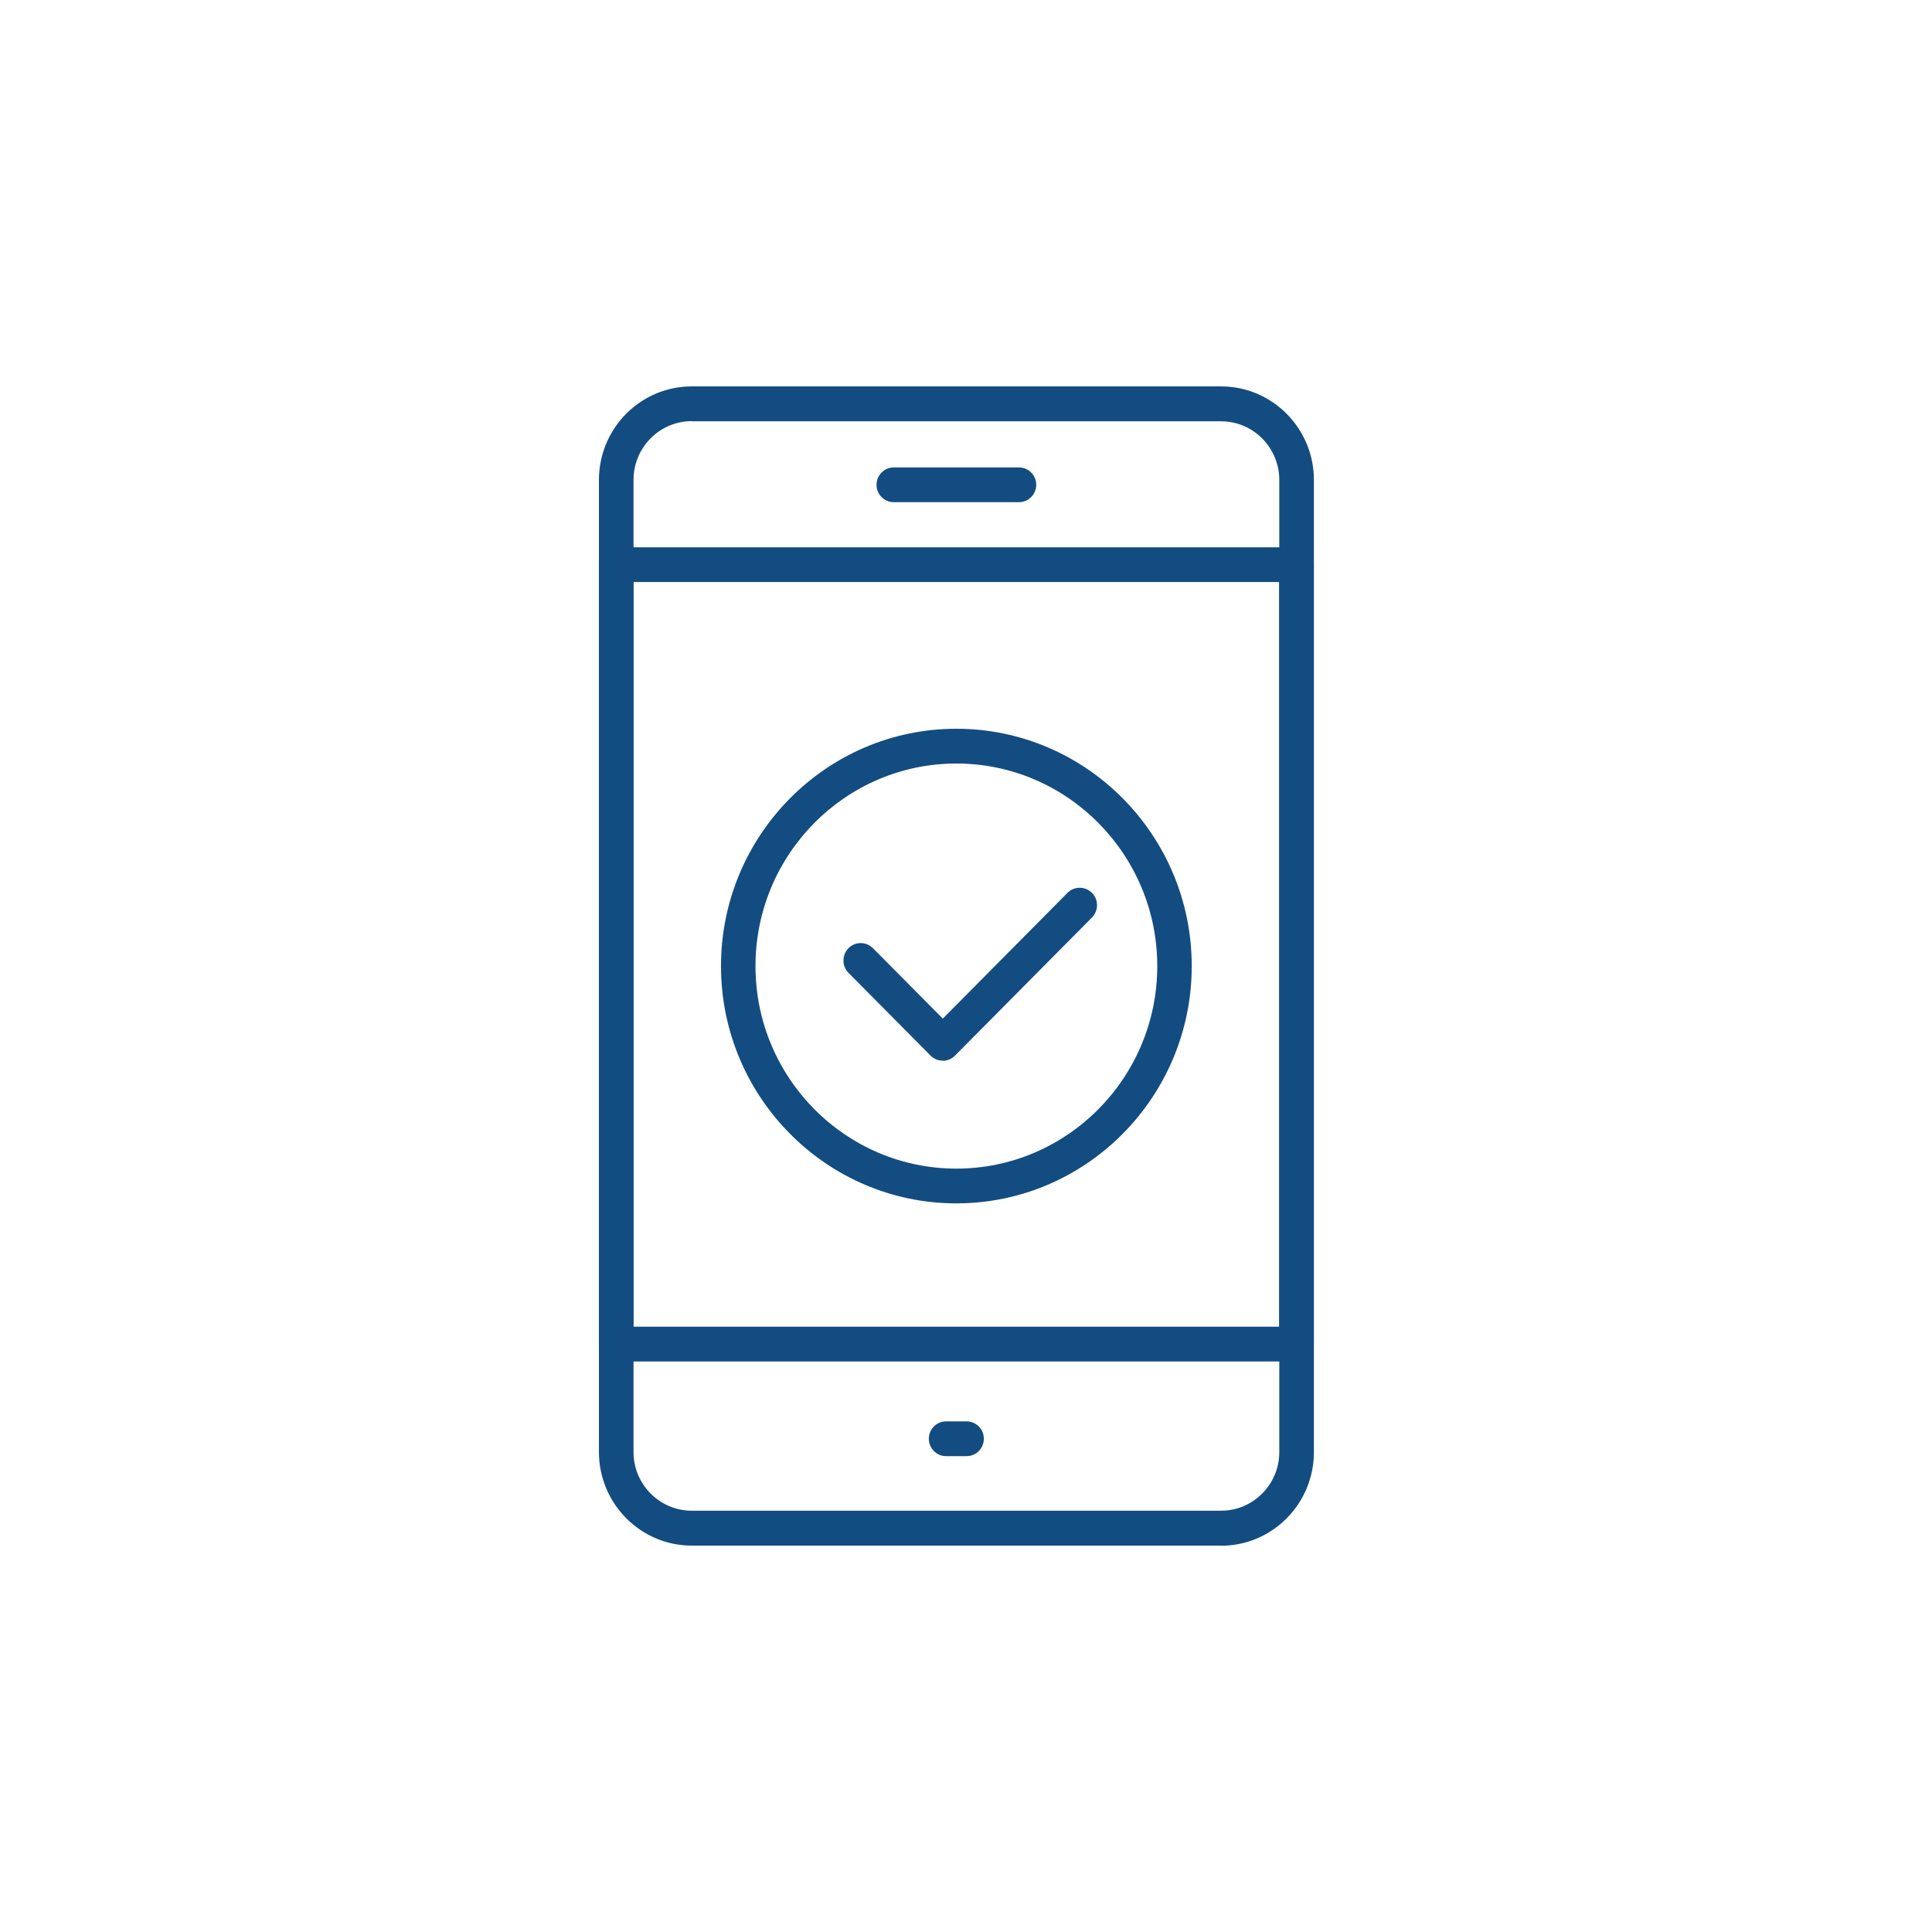 <svg width="80" height="80" viewBox="0 0 80 80" fill="none" xmlns="http://www.w3.org/2000/svg">
<path d="M50.559 64H28.642C26.527 64 24.801 62.264 24.801 60.127V19.873C24.801 17.736 26.522 16 28.642 16H50.564C52.679 16 54.406 17.736 54.406 19.873V60.132C54.406 62.264 52.685 64.005 50.564 64.005M28.642 17.439C27.315 17.439 26.233 18.529 26.233 19.868V60.127C26.233 61.465 27.315 62.555 28.642 62.555H50.564C51.892 62.555 52.973 61.465 52.973 60.127V19.873C52.973 18.535 51.892 17.445 50.564 17.445H28.642V17.439Z" fill="#134C80"/>
<path d="M53.687 56.375H25.515C25.121 56.375 24.801 56.052 24.801 55.655V23.382C24.801 22.98 25.121 22.662 25.515 22.662H53.687C54.081 22.662 54.401 22.985 54.401 23.382V55.655C54.401 56.052 54.081 56.375 53.687 56.375ZM26.228 54.935H52.968V24.101H26.228V54.935Z" fill="#134C80"/>
<path d="M42.194 20.794H37.009C36.615 20.794 36.295 20.471 36.295 20.075C36.295 19.678 36.615 19.355 37.009 19.355H42.194C42.587 19.355 42.908 19.678 42.908 20.075C42.908 20.471 42.587 20.794 42.194 20.794Z" fill="#134C80"/>
<path d="M40.025 60.296H39.175C38.781 60.296 38.461 59.973 38.461 59.576C38.461 59.179 38.781 58.856 39.175 58.856H40.025C40.419 58.856 40.739 59.179 40.739 59.576C40.739 59.973 40.419 60.296 40.025 60.296Z" fill="#134C80"/>
<path d="M39.601 49.829C34.227 49.829 29.855 45.421 29.855 40.003C29.855 34.584 34.227 30.176 39.601 30.176C44.976 30.176 49.347 34.584 49.347 40.003C49.347 45.421 44.976 49.829 39.601 49.829ZM39.601 31.616C35.014 31.616 31.283 35.378 31.283 40.003C31.283 44.628 35.014 48.39 39.601 48.39C44.188 48.39 47.92 44.628 47.92 40.003C47.92 35.378 44.188 31.616 39.601 31.616Z" fill="#134C80"/>
<path d="M39.034 43.918C38.845 43.918 38.661 43.844 38.53 43.707L35.134 40.283C34.856 40.003 34.856 39.548 35.134 39.262C35.413 38.981 35.864 38.981 36.147 39.262L39.039 42.178L44.203 36.971C44.481 36.69 44.933 36.69 45.216 36.971C45.494 37.251 45.494 37.706 45.216 37.992L39.543 43.712C39.407 43.85 39.228 43.924 39.039 43.924" fill="#134C80"/>
</svg>
